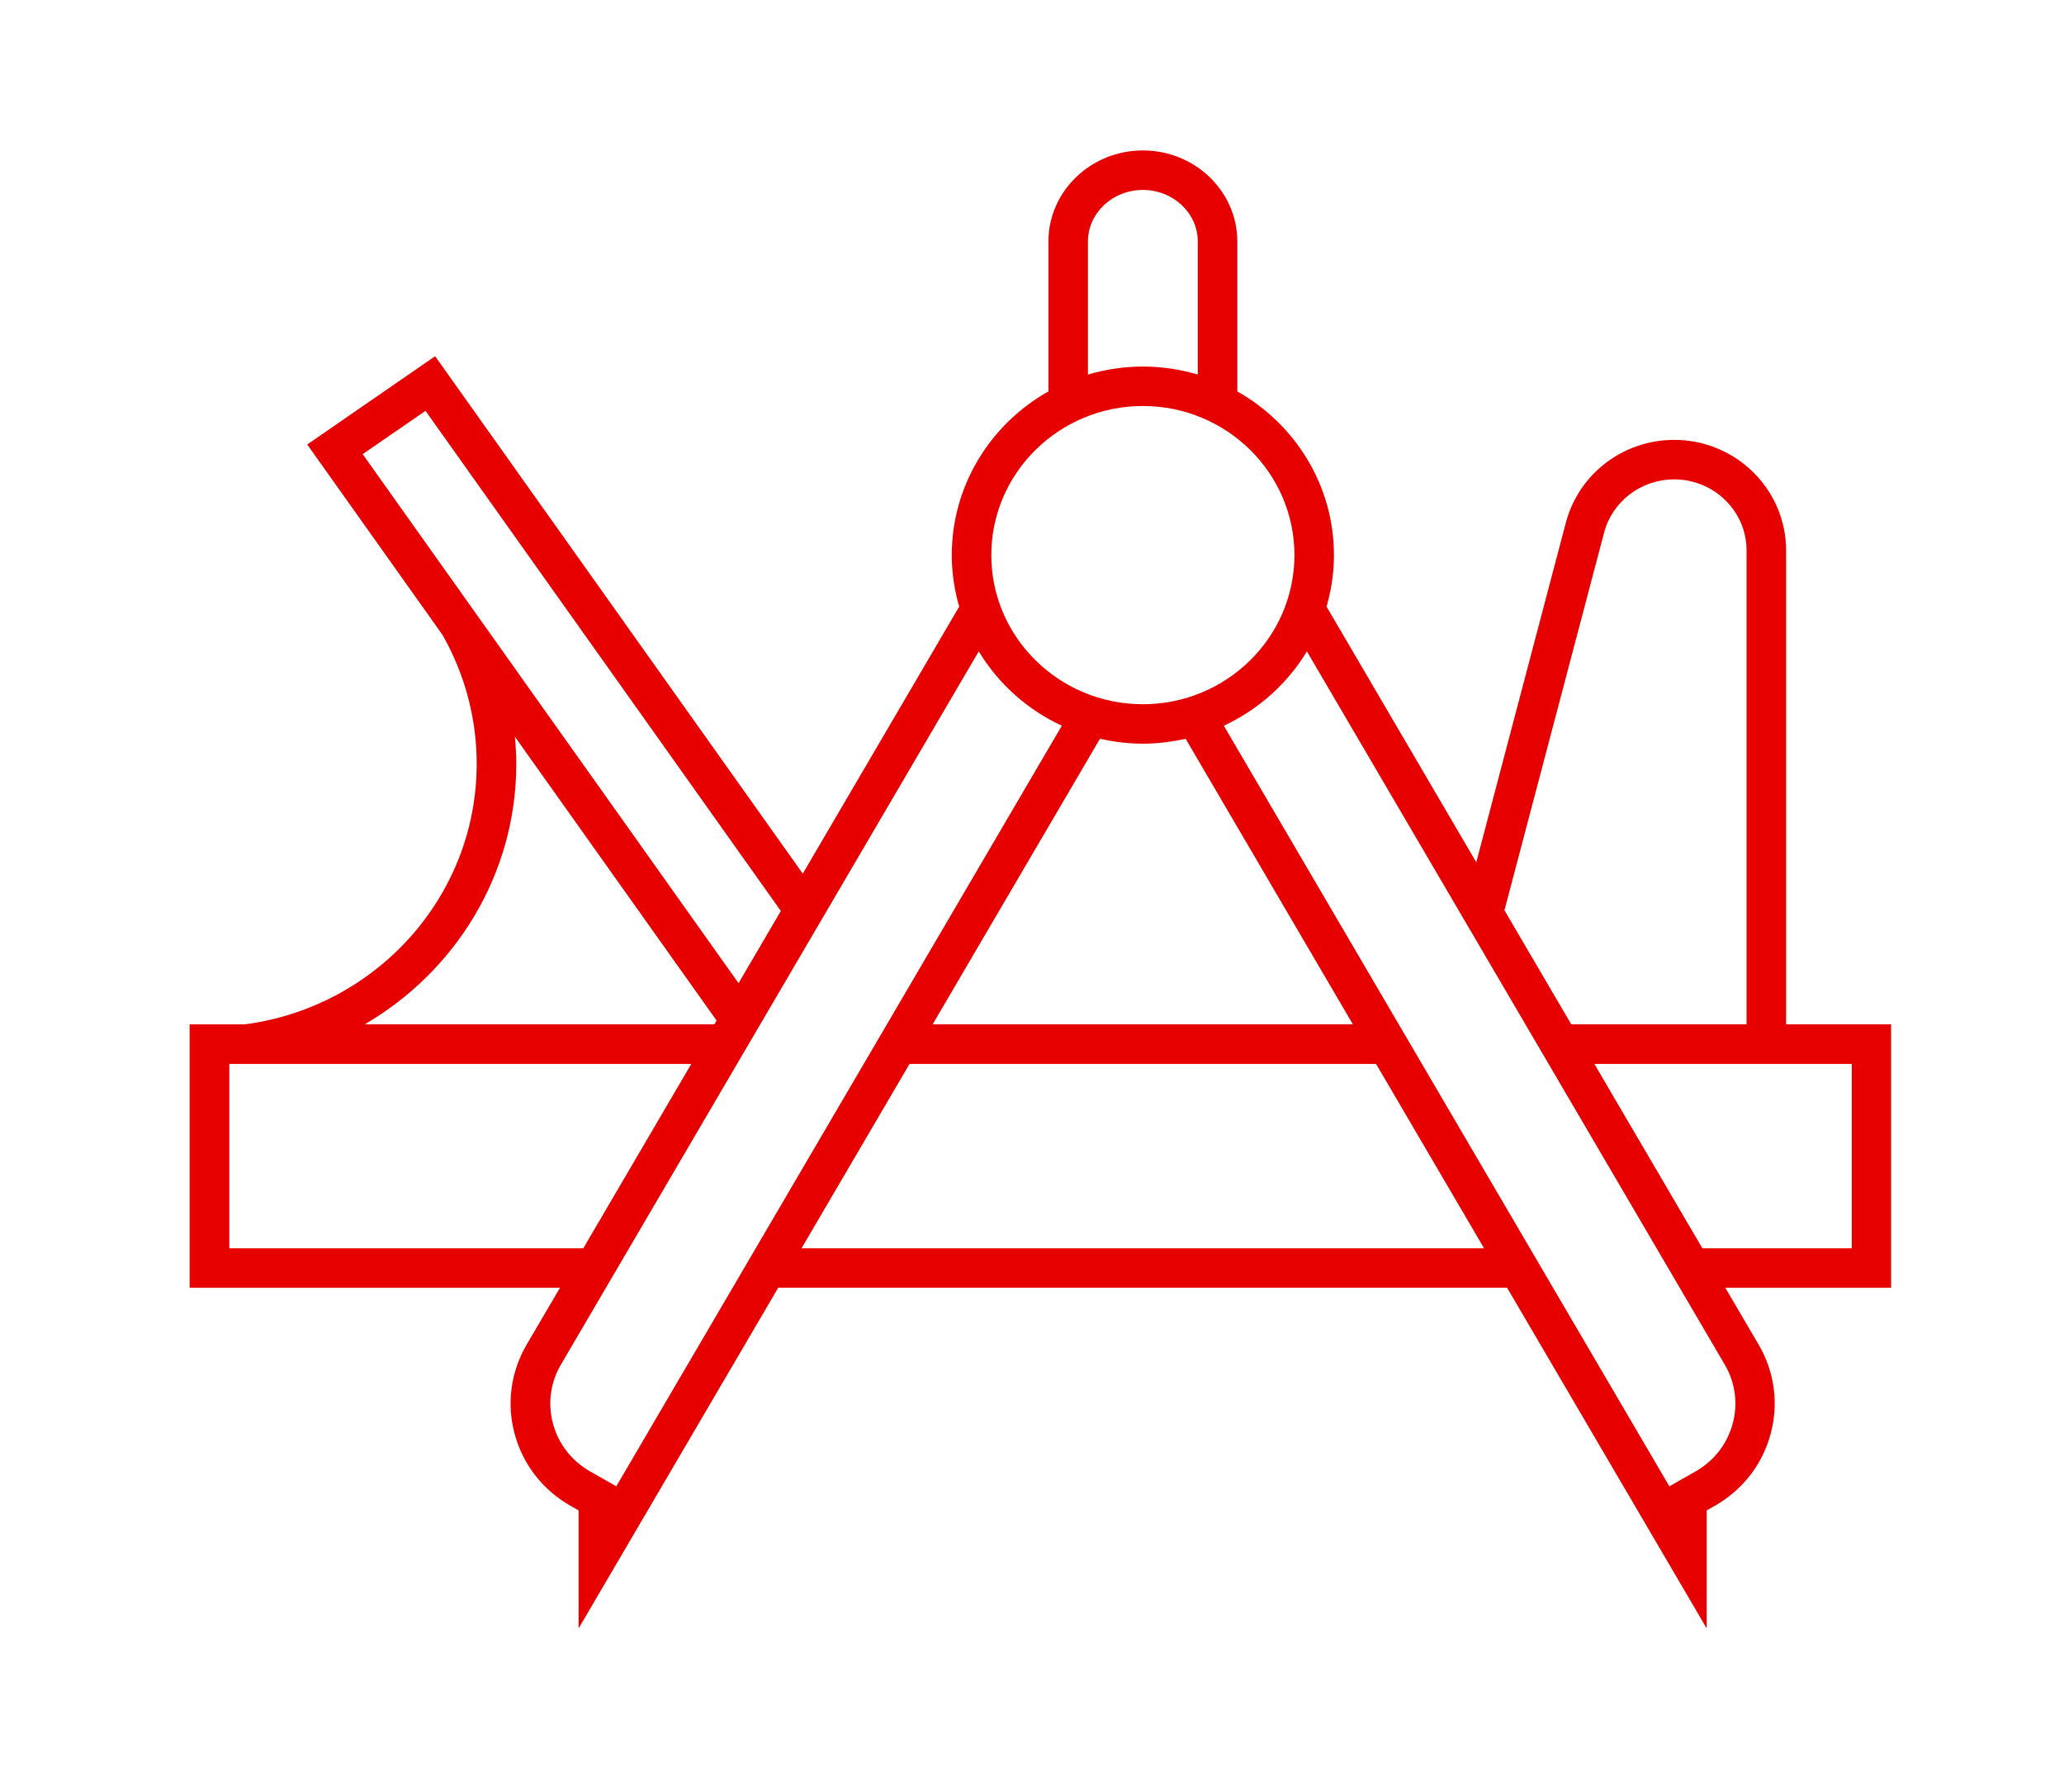 <?xml version="1.0" encoding="UTF-8"?>
<svg xmlns="http://www.w3.org/2000/svg" id="Ebene_1" version="1.1" viewBox="0 0 281.48 244.44">
  <defs>
    <style>
      .st0 {
        fill: #e60000;
      }
    </style>
  </defs>
  <path class="st0" d="M257.93,139.72h-14.35v-64.64c0-8.32-6.85-15.08-15.26-15.08-6.94,0-13.02,4.64-14.77,11.28l-12.22,46.34-20.42-34.87c.64-2.24,1.01-4.58,1.01-7.02,0-9.56-5.32-17.9-13.18-22.34v-20.45c0-6.85-5.78-12.42-12.88-12.42s-12.88,5.57-12.88,12.42v20.45c-7.86,4.43-13.18,12.78-13.18,22.34,0,2.44.37,4.79,1.01,7.02l-21.33,36.42L59.34,48.59l-17.44,12.04,18.43,25.95c3.06,5.34,4.68,11.43,4.68,17.61,0,18.19-13.82,33.22-31.66,35.54h-7.49v35.93h50.51l-4.54,7.74c-2.17,3.71-2.76,8.03-1.65,12.17,1.12,4.17,3.82,7.66,7.61,9.82l1.12.64v16.09l27.22-46.47h99.4l27.22,46.47v-16.09l1.12-.64c3.79-2.16,6.49-5.64,7.61-9.82,1.11-4.14.52-8.46-1.65-12.17l-4.54-7.74h22.61v-35.93ZM218.76,72.65c1.13-4.28,5.06-7.26,9.56-7.26,5.44,0,9.87,4.35,9.87,9.69v64.64h-23.91l-9.11-15.55,13.59-51.52ZM148.37,32.94c0-3.88,3.36-7.03,7.49-7.03s7.49,3.15,7.49,7.03v18.15c-2.37-.7-4.89-1.09-7.49-1.09s-5.12.39-7.49,1.09v-18.15ZM155.86,55.38c11.4,0,20.67,9.12,20.67,20.34s-9.27,20.34-20.67,20.34-20.67-9.12-20.67-20.34,9.27-20.34,20.67-20.34ZM161.69,100.77l22.81,38.95h-57.31l22.82-38.95c1.88.43,3.83.67,5.84.67s3.96-.25,5.84-.67ZM49.46,61.95l8.57-5.91,48.46,68.22-5.77,9.85L49.46,61.95ZM70.41,104.18c0-1.24-.08-2.46-.19-3.69l27.51,38.72-.3.51h-47.69c12.34-7.19,20.67-20.41,20.67-35.54ZM31.27,170.27v-25.15h63.01l-14.73,25.15H31.27ZM84.05,202.74l-3.57-2.03c-2.53-1.44-4.33-3.76-5.07-6.53-.73-2.74-.35-5.6,1.09-8.05l56.98-97.28c2.66,4.4,6.6,7.95,11.33,10.14l-60.76,103.75ZM109.31,170.27l14.73-25.15h63.62l14.73,25.15h-93.08ZM236.3,194.18c-.74,2.77-2.54,5.09-5.07,6.53l-3.57,2.03-60.76-103.75c4.73-2.2,8.67-5.74,11.33-10.14l56.98,97.28c1.44,2.45,1.83,5.31,1.09,8.05ZM252.54,170.27h-20.38l-14.73-25.15h35.11v25.15Z"></path>
</svg>
